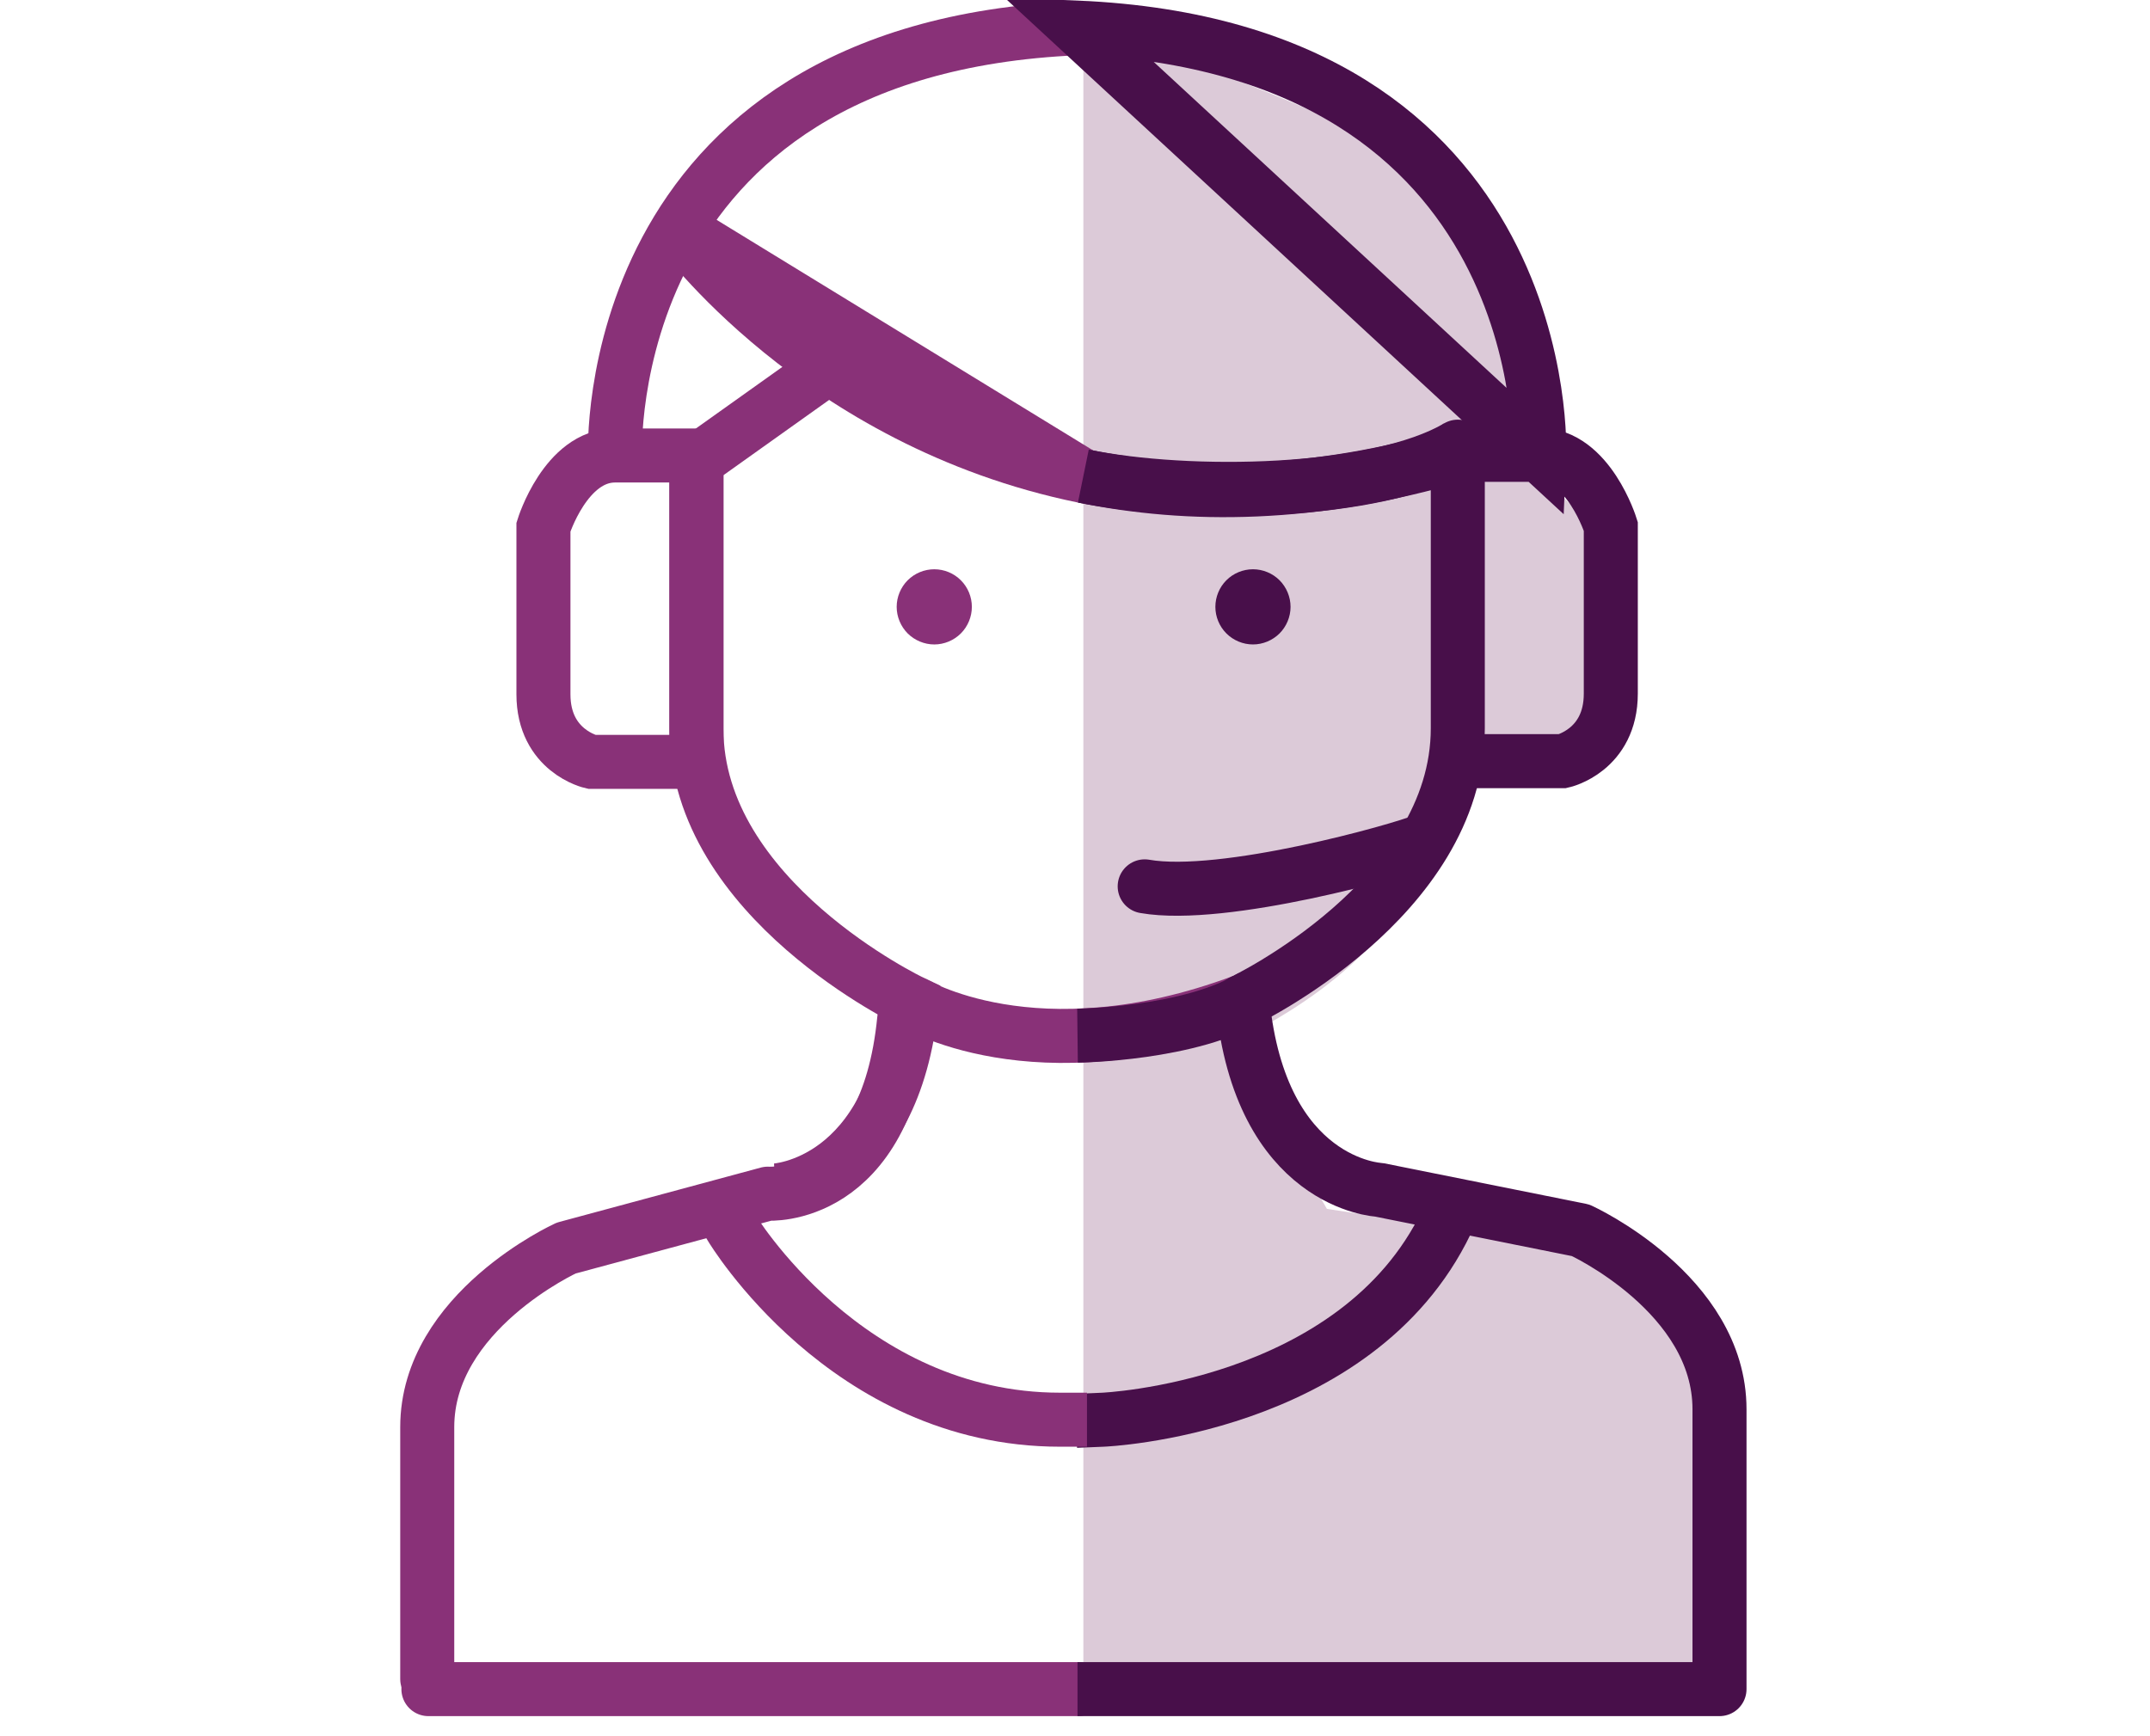 <?xml version="1.0" encoding="UTF-8"?>
<svg width="156" height="126" viewBox="0 0 156 126" fill="none" xmlns="http://www.w3.org/2000/svg">
<path d="M78.606 2.015V123.918H123.671V101.8C123.671 101.8 120.389 92.559 115.901 91.262C111.411 89.962 96.277 87.732 96.277 87.732C96.277 87.732 89.833 76.678 90.157 75.258C90.157 75.258 100.812 70.479 103.294 62.334C105.775 54.188 107.733 56.575 107.733 56.575H113.387C113.387 56.575 116.877 56.001 116.877 51.671V39.537L111.683 34.344C111.683 34.344 109.684 15.932 101.138 11.022C92.593 6.112 78.606 2.015 78.606 2.015" fill="#DCCAD8"/>
<path d="M80.026 103.032C80.026 103.032 98.419 102.274 104.949 88.697" stroke="#480F4A" stroke-width="3.92" stroke-linecap="square" stroke-linejoin="round"/>
<path d="M56.505 5.687L56.251 5.865C56.292 5.835 56.431 5.738 56.505 5.687Z" fill="#893278"/>
<path d="M56.548 5.656C56.548 5.656 56.528 5.669 56.505 5.687L56.548 5.656Z" fill="#893278"/>
<path d="M63.057 2.079C63.069 2.084 63.079 2.091 63.091 2.097C63.093 2.097 63.095 2.097 63.096 2.095C63.023 2.062 62.923 2.019 63.057 2.079Z" fill="#893278"/>
<path d="M69.717 45.97C70.227 45.46 70.516 44.758 70.516 44.04C70.516 43.32 70.228 42.619 69.717 42.112C69.211 41.602 68.51 41.313 67.789 41.313C67.072 41.313 66.369 41.601 65.859 42.113C65.353 42.619 65.061 43.323 65.061 44.04C65.061 44.758 65.353 45.46 65.86 45.97C66.37 46.476 67.072 46.77 67.789 46.77C68.509 46.77 69.211 46.476 69.717 45.97Z" fill="#893178"/>
<path d="M90.913 46.769C91.63 46.769 92.331 46.477 92.841 45.969C93.348 45.463 93.64 44.758 93.64 44.041C93.64 43.32 93.348 42.619 92.841 42.111C92.331 41.601 91.63 41.313 90.913 41.313C90.195 41.313 89.49 41.601 88.983 42.112C88.473 42.619 88.185 43.324 88.185 44.041C88.185 44.758 88.473 45.459 88.984 45.969C89.49 46.477 90.192 46.769 90.913 46.769Z" fill="#480F4A"/>
<path d="M56.251 86.397C56.251 86.397 64.859 86.01 66.151 72.715C66.151 72.715 50.531 65.293 50.531 52.902V33.476L59.954 26.763" stroke="#893178" stroke-width="3.92"/>
<path d="M44.625 33.058C44.625 33.058 43.357 3.538 78.182 2.05M50.532 55.29H42.922C42.922 55.29 39.431 54.515 39.431 50.385V38.25C39.431 38.25 41.041 33.056 44.625 33.056H50.532V55.29Z" stroke="#893178" stroke-width="3.92"/>
<path d="M78.181 122.583H31.085" stroke="#893178" stroke-width="3.92" stroke-linecap="round" stroke-linejoin="round"/>
<path d="M90.158 72.665C91.448 85.96 100.056 86.348 100.056 86.348L114.684 89.284C114.684 89.284 124.764 93.884 124.764 102.274V122.583H78.182" stroke="#480F4A" stroke-width="3.92" stroke-linejoin="round"/>
<path d="M78.606 34.55C86.238 36.111 95.311 36.095 105.776 33.008H111.683C115.268 33.008 116.877 38.201 116.877 38.201V50.335C116.877 54.465 113.387 55.239 113.387 55.239H105.775M78.126 2C112.95 3.488 111.682 33.007 111.682 33.007L78.126 2Z" stroke="#480F4A" stroke-width="3.92"/>
<path d="M66.151 72.715C66.151 72.715 75.054 78.295 90.157 72.665M49.235 16.562C49.235 16.562 59.312 30.6 78.605 34.55L49.235 16.562Z" stroke="#893178" stroke-width="3.92"/>
<path d="M103.294 60.997C101.723 61.67 88.781 65.331 83.056 64.325" stroke="#480F4A" stroke-width="3.92" stroke-linecap="round"/>
<path d="M53.051 89.054C53.051 89.054 61.401 103.032 76.91 103.031" stroke="#893178" stroke-width="3.92" stroke-linecap="square" stroke-linejoin="round"/>
<path d="M78.606 34.55C86.238 36.111 99.839 35.9 105.776 32.415" stroke="#480F4A" stroke-width="3.92"/>
<path d="M90.158 72.665C90.158 72.665 105.775 65.243 105.775 52.852V32.415" stroke="#480F4A" stroke-width="3.92" stroke-linecap="round" stroke-linejoin="round"/>
<path d="M78.182 75.16C78.182 75.16 86.487 75.064 90.913 72.277" stroke="#480F4A" stroke-width="3.92"/>
<path d="M65.608 73.957C64.318 87.251 55.71 86.627 55.71 86.627L41.082 90.575C41.082 90.575 31 95.175 31 103.565V121.852" stroke="#893178" stroke-width="3.92" stroke-linecap="round" stroke-linejoin="round"/>
</svg>
